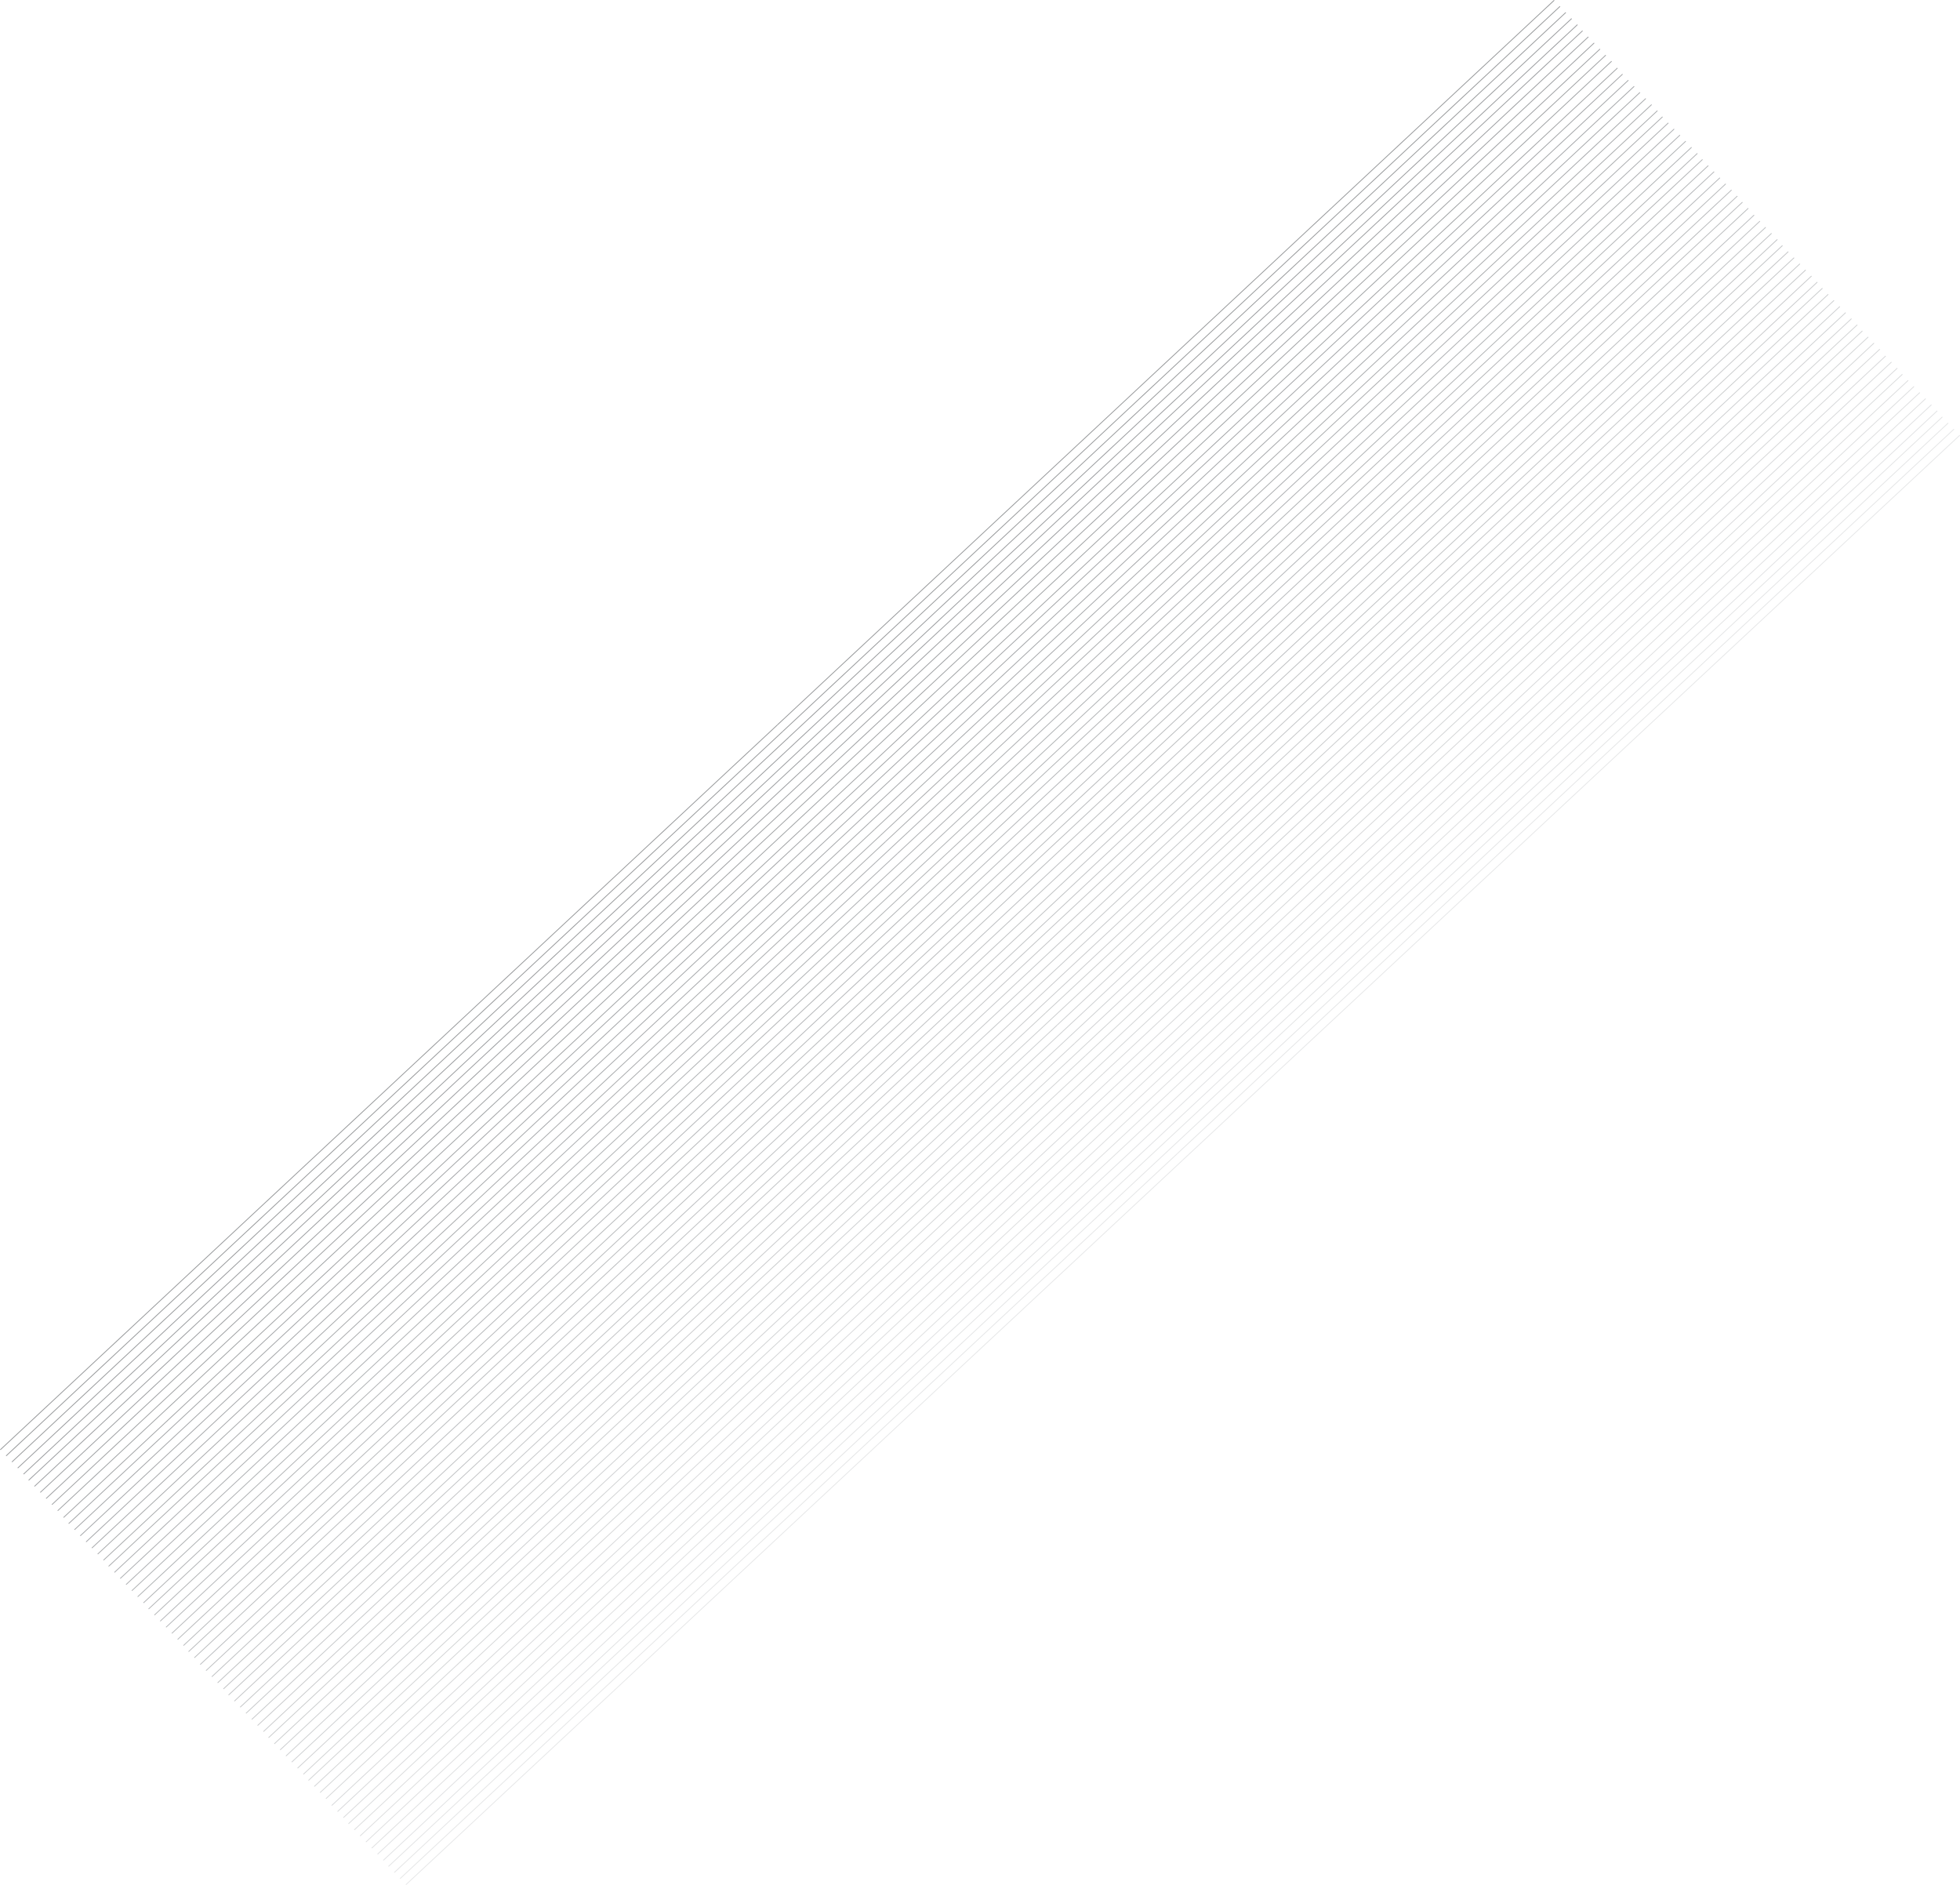 <?xml version="1.0" encoding="utf-8"?>
<!-- Generator: Adobe Illustrator 25.2.1, SVG Export Plug-In . SVG Version: 6.00 Build 0)  -->
<svg version="1.1" id="Layer_1" xmlns="http://www.w3.org/2000/svg" xmlns:xlink="http://www.w3.org/1999/xlink" x="0px" y="0px"
	 viewBox="0 0 2802.5 2694.9" style="enable-background:new 0 0 2802.5 2694.9;" xml:space="preserve">
<style type="text/css">
	.st0{fill:none;stroke:#939597;stroke-width:1.1;stroke-miterlimit:9.996;}
	.st1{fill:none;stroke:#949698;stroke-width:1.1;stroke-miterlimit:9.996;}
	.st2{fill:none;stroke:#959799;stroke-width:1.1;stroke-miterlimit:9.996;}
	.st3{fill:none;stroke:#96989B;stroke-width:1.1;stroke-miterlimit:9.996;}
	.st4{fill:none;stroke:#97999C;stroke-width:1.1;stroke-miterlimit:9.996;}
	.st5{fill:none;stroke:#989A9D;stroke-width:1.1;stroke-miterlimit:9.996;}
	.st6{fill:none;stroke:#999B9E;stroke-width:1.1;stroke-miterlimit:9.996;}
	.st7{fill:none;stroke:#9A9C9F;stroke-width:1.1;stroke-miterlimit:9.996;}
	.st8{fill:none;stroke:#9B9DA0;stroke-width:1.1;stroke-miterlimit:9.996;}
	.st9{fill:none;stroke:#9D9FA1;stroke-width:1.1;stroke-miterlimit:9.996;}
	.st10{fill:none;stroke:#9DA0A2;stroke-width:1.1;stroke-miterlimit:9.996;}
	.st11{fill:none;stroke:#9FA1A3;stroke-width:1.1;stroke-miterlimit:9.996;}
	.st12{fill:none;stroke:#A0A2A5;stroke-width:1.1;stroke-miterlimit:9.996;}
	.st13{fill:none;stroke:#A1A3A6;stroke-width:1.1;stroke-miterlimit:9.996;}
	.st14{fill:none;stroke:#A2A4A7;stroke-width:1.1;stroke-miterlimit:9.996;}
	.st15{fill:none;stroke:#A3A5A8;stroke-width:1.1;stroke-miterlimit:9.996;}
	.st16{fill:none;stroke:#A4A6A9;stroke-width:1.1;stroke-miterlimit:9.996;}
	.st17{fill:none;stroke:#A6A8AA;stroke-width:1.1;stroke-miterlimit:9.996;}
	.st18{fill:none;stroke:#A7A9AB;stroke-width:1.1;stroke-miterlimit:9.996;}
	.st19{fill:none;stroke:#A8AAAC;stroke-width:1.1;stroke-miterlimit:9.996;}
	.st20{fill:none;stroke:#A9ABAE;stroke-width:1.1;stroke-miterlimit:9.996;}
	.st21{fill:none;stroke:#AAACAF;stroke-width:1.1;stroke-miterlimit:9.996;}
	.st22{fill:none;stroke:#ABADB0;stroke-width:1.1;stroke-miterlimit:9.996;}
	.st23{fill:none;stroke:#ACAFB1;stroke-width:1.1;stroke-miterlimit:9.996;}
	.st24{fill:none;stroke:#ADB0B2;stroke-width:1.1;stroke-miterlimit:9.996;}
	.st25{fill:none;stroke:#AFB1B3;stroke-width:1.1;stroke-miterlimit:9.996;}
	.st26{fill:none;stroke:#B0B2B4;stroke-width:1.1;stroke-miterlimit:9.996;}
	.st27{fill:none;stroke:#B1B3B5;stroke-width:1.1;stroke-miterlimit:9.996;}
	.st28{fill:none;stroke:#B2B4B7;stroke-width:1.1;stroke-miterlimit:9.996;}
	.st29{fill:none;stroke:#B3B5B8;stroke-width:1.1;stroke-miterlimit:9.996;}
	.st30{fill:none;stroke:#B5B7B9;stroke-width:1.1;stroke-miterlimit:9.996;}
	.st31{fill:none;stroke:#B6B8BA;stroke-width:1.1;stroke-miterlimit:9.996;}
	.st32{fill:none;stroke:#B7B9BB;stroke-width:1.1;stroke-miterlimit:9.996;}
	.st33{fill:none;stroke:#B8BABC;stroke-width:1.1;stroke-miterlimit:9.996;}
	.st34{fill:none;stroke:#B9BBBD;stroke-width:1.1;stroke-miterlimit:9.996;}
	.st35{fill:none;stroke:#BABCBF;stroke-width:1.1;stroke-miterlimit:9.996;}
	.st36{fill:none;stroke:#BCBEC0;stroke-width:1.1;stroke-miterlimit:9.996;}
	.st37{fill:none;stroke:#BDBFC1;stroke-width:1.1;stroke-miterlimit:9.996;}
	.st38{fill:none;stroke:#BEC0C2;stroke-width:1.1;stroke-miterlimit:9.996;}
	.st39{fill:none;stroke:#BFC1C3;stroke-width:1.1;stroke-miterlimit:9.996;}
	.st40{fill:none;stroke:#C0C2C4;stroke-width:1.1;stroke-miterlimit:9.996;}
	.st41{fill:none;stroke:#C2C3C5;stroke-width:1.1;stroke-miterlimit:9.996;}
	.st42{fill:none;stroke:#C3C5C7;stroke-width:1.1;stroke-miterlimit:9.996;}
	.st43{fill:none;stroke:#C4C6C8;stroke-width:1.1;stroke-miterlimit:9.996;}
	.st44{fill:none;stroke:#C5C7C9;stroke-width:1.1;stroke-miterlimit:9.996;}
	.st45{fill:none;stroke:#C7C8CA;stroke-width:1.1;stroke-miterlimit:9.996;}
	.st46{fill:none;stroke:#C8C9CB;stroke-width:1.1;stroke-miterlimit:9.996;}
	.st47{fill:none;stroke:#C9CBCC;stroke-width:1.1;stroke-miterlimit:9.996;}
	.st48{fill:none;stroke:#CACCCD;stroke-width:1.1;stroke-miterlimit:9.996;}
	.st49{fill:none;stroke:#CBCDCF;stroke-width:1.1;stroke-miterlimit:9.996;}
	.st50{fill:none;stroke:#CCCED0;stroke-width:1.1;stroke-miterlimit:9.996;}
	.st51{fill:none;stroke:#CDCFD1;stroke-width:1.1;stroke-miterlimit:9.996;}
	.st52{fill:none;stroke:#CFD0D2;stroke-width:1.1;stroke-miterlimit:9.996;}
	.st53{fill:none;stroke:#D0D2D3;stroke-width:1.1;stroke-miterlimit:9.996;}
	.st54{fill:none;stroke:#D1D3D4;stroke-width:1.1;stroke-miterlimit:9.996;}
	.st55{fill:none;stroke:#D2D4D5;stroke-width:1.1;stroke-miterlimit:9.996;}
	.st56{fill:none;stroke:#D3D5D6;stroke-width:1.1;stroke-miterlimit:9.996;}
	.st57{fill:none;stroke:#D5D6D7;stroke-width:1.1;stroke-miterlimit:9.996;}
	.st58{fill:none;stroke:#D6D7D9;stroke-width:1.1;stroke-miterlimit:9.996;}
	.st59{fill:none;stroke:#D7D8DA;stroke-width:1.1;stroke-miterlimit:9.996;}
	.st60{fill:none;stroke:#D8D9DB;stroke-width:1.1;stroke-miterlimit:9.996;}
	.st61{fill:none;stroke:#D9DBDC;stroke-width:1.1;stroke-miterlimit:9.996;}
	.st62{fill:none;stroke:#DBDCDD;stroke-width:1.1;stroke-miterlimit:9.996;}
	.st63{fill:none;stroke:#DCDDDE;stroke-width:1.1;stroke-miterlimit:9.996;}
	.st64{fill:none;stroke:#DDDEDF;stroke-width:1.1;stroke-miterlimit:9.996;}
	.st65{fill:none;stroke:#DEDFE0;stroke-width:1.1;stroke-miterlimit:9.996;}
	.st66{fill:none;stroke:#DFE0E2;stroke-width:1.1;stroke-miterlimit:9.996;}
	.st67{fill:none;stroke:#E0E1E3;stroke-width:1.1;stroke-miterlimit:9.996;}
	.st68{fill:none;stroke:#E2E3E4;stroke-width:1.1;stroke-miterlimit:9.996;}
	.st69{fill:none;stroke:#E3E4E5;stroke-width:1.1;stroke-miterlimit:9.996;}
	.st70{fill:none;stroke:#E4E5E6;stroke-width:1.1;stroke-miterlimit:9.996;}
	.st71{fill:none;stroke:#E5E6E7;stroke-width:1.1;stroke-miterlimit:9.996;}
</style>
<g id="lines" transform="matrix(0.035, 0.999, -0.999, 0.035, 2171.201, 3.464)">
	<g id="lines-2" transform="translate(0)">
		<path id="Stroke_1" class="st0" d="M995.7,1095.8l-997-1147"/>
		<path id="Stroke_3" class="st1" d="M1004.7,1087.8L7.7-59.2"/>
		<path id="Stroke_5" class="st2" d="M1013.7,1079.8l-997-1147"/>
		<path id="Stroke_7" class="st3" d="M1022.7,1071.8l-997-1147"/>
		<path id="Stroke_9" class="st4" d="M1031.7,1063.8l-997-1147"/>
		<path id="Stroke_11" class="st5" d="M1040.7,1056.8l-997-1147"/>
		<path id="Stroke_13" class="st6" d="M1049.7,1048.8l-997-1147"/>
		<path id="Stroke_15" class="st7" d="M1058.7,1040.8l-997-1147"/>
		<path id="Stroke_17" class="st8" d="M1067.7,1032.8l-997-1147"/>
		<path id="Stroke_19" class="st9" d="M1076.7,1024.8l-997-1147"/>
		<path id="Stroke_21" class="st10" d="M1085.7,1016.8l-997-1147"/>
		<path id="Stroke_23" class="st11" d="M1095.7,1008.8l-997-1147"/>
		<path id="Stroke_25" class="st12" d="M1104.7,1001.8l-997-1147"/>
		<path id="Stroke_27" class="st13" d="M1113.7,993.8l-997-1147"/>
		<path id="Stroke_29" class="st14" d="M1122.7,985.8l-997-1147"/>
		<path id="Stroke_31" class="st15" d="M1131.7,977.8l-997-1147"/>
		<path id="Stroke_33" class="st16" d="M1140.7,969.8l-997-1147"/>
		<path id="Stroke_35" class="st17" d="M1149.7,961.8l-997-1147"/>
		<path id="Stroke_37" class="st18" d="M1158.7,953.8l-997-1147"/>
		<path id="Stroke_39" class="st19" d="M1167.7,946.8l-997-1147"/>
		<path id="Stroke_41" class="st20" d="M1176.7,938.8l-997-1147"/>
		<path id="Stroke_43" class="st21" d="M1185.7,930.8l-997-1147"/>
		<path id="Stroke_45" class="st22" d="M1194.7,922.8l-997-1147"/>
		<path id="Stroke_47" class="st23" d="M1203.7,914.8l-997-1147"/>
		<path id="Stroke_49" class="st24" d="M1212.7,906.8l-997-1147"/>
		<path id="Stroke_51" class="st25" d="M1221.7,898.8l-997-1147"/>
		<path id="Stroke_53" class="st26" d="M1230.7,891.8l-997-1147"/>
		<path id="Stroke_55" class="st27" d="M1239.7,883.8l-997-1147"/>
		<path id="Stroke_57" class="st28" d="M1248.7,875.8l-997-1147"/>
		<path id="Stroke_59" class="st29" d="M1257.7,867.8l-997-1147"/>
		<path id="Stroke_61" class="st30" d="M1266.7,859.8l-997-1147"/>
		<path id="Stroke_63" class="st31" d="M1275.7,851.8l-997-1147"/>
		<path id="Stroke_65" class="st32" d="M1284.7,843.8l-997-1147"/>
		<path id="Stroke_67" class="st33" d="M1293.7,836.8l-997-1147"/>
		<path id="Stroke_69" class="st34" d="M1302.7,828.8l-997-1147"/>
		<path id="Stroke_71" class="st35" d="M1312.7,820.8l-997-1147"/>
		<path id="Stroke_73" class="st36" d="M1321.7,812.8l-997-1147"/>
		<path id="Stroke_75" class="st37" d="M1330.7,804.8l-997-1147"/>
		<path id="Stroke_77" class="st38" d="M1339.7,796.8l-997-1147"/>
		<path id="Stroke_79" class="st39" d="M1348.7,788.8l-997-1147"/>
		<path id="Stroke_81" class="st40" d="M1357.7,781.8l-997-1147"/>
		<path id="Stroke_83" class="st41" d="M1366.7,773.8l-997-1147"/>
		<path id="Stroke_85" class="st42" d="M1375.7,765.8l-997-1147"/>
		<path id="Stroke_87" class="st43" d="M1384.7,757.8l-997-1147"/>
		<path id="Stroke_89" class="st44" d="M1393.7,749.8l-997-1147"/>
		<path id="Stroke_91" class="st45" d="M1402.7,741.8l-997-1147"/>
		<path id="Stroke_93" class="st46" d="M1411.7,733.8l-997-1147"/>
		<path id="Stroke_95" class="st47" d="M1420.7,726.8l-997-1147"/>
		<path id="Stroke_97" class="st48" d="M1429.7,718.8l-997-1147"/>
		<path id="Stroke_99" class="st49" d="M1438.7,710.8l-997-1147"/>
		<path id="Stroke_101" class="st50" d="M1447.7,702.8l-997-1147"/>
		<path id="Stroke_103" class="st51" d="M1456.7,694.8l-997-1147"/>
		<path id="Stroke_105" class="st52" d="M1465.7,686.8l-997-1147"/>
		<path id="Stroke_107" class="st53" d="M1474.7,678.8l-997-1147"/>
		<path id="Stroke_109" class="st54" d="M1483.7,671.8l-997-1147"/>
		<path id="Stroke_111" class="st55" d="M1492.7,663.8l-997-1147"/>
		<path id="Stroke_113" class="st56" d="M1501.7,655.8l-997-1147"/>
		<path id="Stroke_115" class="st57" d="M1510.7,647.8l-997-1147"/>
		<path id="Stroke_117" class="st58" d="M1520.7,639.8l-997-1147"/>
		<path id="Stroke_119" class="st59" d="M1529.7,631.8l-997-1147"/>
		<path id="Stroke_121" class="st60" d="M1538.7,623.8l-997-1147"/>
		<path id="Stroke_123" class="st61" d="M1547.7,616.8l-997-1147"/>
		<path id="Stroke_125" class="st62" d="M1556.7,608.8l-997-1147"/>
		<path id="Stroke_127" class="st63" d="M1565.7,600.8l-997-1147"/>
		<path id="Stroke_129" class="st64" d="M1574.7,592.8l-997-1147"/>
		<path id="Stroke_131" class="st65" d="M1583.7,584.8l-997-1147"/>
		<path id="Stroke_133" class="st66" d="M1592.7,576.8l-997-1147"/>
		<path id="Stroke_135" class="st67" d="M1601.7,568.8l-997-1147"/>
		<path id="Stroke_137" class="st68" d="M1610.7,561.8l-997-1147"/>
		<path id="Stroke_139" class="st69" d="M1619.7,553.8l-997-1147"/>
		<path id="Stroke_141" class="st70" d="M1628.7,545.8l-997-1147"/>
		<path id="Stroke_143" class="st71" d="M1637.7,537.8l-997-1147"/>
	</g>
	<g id="lines-3" transform="translate(997.001 1146.965)">
		<path id="Stroke_1-2" class="st0" d="M995.7,1095.8l-997-1147"/>
		<path id="Stroke_3-2" class="st1" d="M1004.7,1087.8L7.7-59.2"/>
		<path id="Stroke_5-2" class="st2" d="M1013.7,1079.8l-997-1147"/>
		<path id="Stroke_7-2" class="st3" d="M1022.7,1071.8l-997-1147"/>
		<path id="Stroke_9-2" class="st4" d="M1031.7,1063.8l-997-1147"/>
		<path id="Stroke_11-2" class="st5" d="M1040.7,1056.8l-997-1147"/>
		<path id="Stroke_13-2" class="st6" d="M1049.7,1048.8l-997-1147"/>
		<path id="Stroke_15-2" class="st7" d="M1058.7,1040.8l-997-1147"/>
		<path id="Stroke_17-2" class="st8" d="M1067.7,1032.8l-997-1147"/>
		<path id="Stroke_19-2" class="st9" d="M1076.7,1024.8l-997-1147"/>
		<path id="Stroke_21-2" class="st10" d="M1085.7,1016.8l-997-1147"/>
		<path id="Stroke_23-2" class="st11" d="M1095.7,1008.8l-997-1147"/>
		<path id="Stroke_25-2" class="st12" d="M1104.7,1001.8l-997-1147"/>
		<path id="Stroke_27-2" class="st13" d="M1113.7,993.8l-997-1147"/>
		<path id="Stroke_29-2" class="st14" d="M1122.7,985.8l-997-1147"/>
		<path id="Stroke_31-2" class="st15" d="M1131.7,977.8l-997-1147"/>
		<path id="Stroke_33-2" class="st16" d="M1140.7,969.8l-997-1147"/>
		<path id="Stroke_35-2" class="st17" d="M1149.7,961.8l-997-1147"/>
		<path id="Stroke_37-2" class="st18" d="M1158.7,953.8l-997-1147"/>
		<path id="Stroke_39-2" class="st19" d="M1167.7,946.8l-997-1147"/>
		<path id="Stroke_41-2" class="st20" d="M1176.7,938.8l-997-1147"/>
		<path id="Stroke_43-2" class="st21" d="M1185.7,930.8l-997-1147"/>
		<path id="Stroke_45-2" class="st22" d="M1194.7,922.8l-997-1147"/>
		<path id="Stroke_47-2" class="st23" d="M1203.7,914.8l-997-1147"/>
		<path id="Stroke_49-2" class="st24" d="M1212.7,906.8l-997-1147"/>
		<path id="Stroke_51-2" class="st25" d="M1221.7,898.8l-997-1147"/>
		<path id="Stroke_53-2" class="st26" d="M1230.7,891.8l-997-1147"/>
		<path id="Stroke_55-2" class="st27" d="M1239.7,883.8l-997-1147"/>
		<path id="Stroke_57-2" class="st28" d="M1248.7,875.8l-997-1147"/>
		<path id="Stroke_59-2" class="st29" d="M1257.7,867.8l-997-1147"/>
		<path id="Stroke_61-2" class="st30" d="M1266.7,859.8l-997-1147"/>
		<path id="Stroke_63-2" class="st31" d="M1275.7,851.8l-997-1147"/>
		<path id="Stroke_65-2" class="st32" d="M1284.7,843.8l-997-1147"/>
		<path id="Stroke_67-2" class="st33" d="M1293.7,836.8l-997-1147"/>
		<path id="Stroke_69-2" class="st34" d="M1302.7,828.8l-997-1147"/>
		<path id="Stroke_71-2" class="st35" d="M1312.7,820.8l-997-1147"/>
		<path id="Stroke_73-2" class="st36" d="M1321.7,812.8l-997-1147"/>
		<path id="Stroke_75-2" class="st37" d="M1330.7,804.8l-997-1147"/>
		<path id="Stroke_77-2" class="st38" d="M1339.7,796.8l-997-1147"/>
		<path id="Stroke_79-2" class="st39" d="M1348.7,788.8l-997-1147"/>
		<path id="Stroke_81-2" class="st40" d="M1357.7,781.8l-997-1147"/>
		<path id="Stroke_83-2" class="st41" d="M1366.7,773.8l-997-1147"/>
		<path id="Stroke_85-2" class="st42" d="M1375.7,765.8l-997-1147"/>
		<path id="Stroke_87-2" class="st43" d="M1384.7,757.8l-997-1147"/>
		<path id="Stroke_89-2" class="st44" d="M1393.7,749.8l-997-1147"/>
		<path id="Stroke_91-2" class="st45" d="M1402.7,741.8l-997-1147"/>
		<path id="Stroke_93-2" class="st46" d="M1411.7,733.8l-997-1147"/>
		<path id="Stroke_95-2" class="st47" d="M1420.7,726.8l-997-1147"/>
		<path id="Stroke_97-2" class="st48" d="M1429.7,718.8l-997-1147"/>
		<path id="Stroke_99-2" class="st49" d="M1438.7,710.8l-997-1147"/>
		<path id="Stroke_101-2" class="st50" d="M1447.7,702.8l-997-1147"/>
		<path id="Stroke_103-2" class="st51" d="M1456.7,694.8l-997-1147"/>
		<path id="Stroke_105-2" class="st52" d="M1465.7,686.8l-997-1147"/>
		<path id="Stroke_107-2" class="st53" d="M1474.7,678.8l-997-1147"/>
		<path id="Stroke_109-2" class="st54" d="M1483.7,671.8l-997-1147"/>
		<path id="Stroke_111-2" class="st55" d="M1492.7,663.8l-997-1147"/>
		<path id="Stroke_113-2" class="st56" d="M1501.7,655.8l-997-1147"/>
		<path id="Stroke_115-2" class="st57" d="M1510.7,647.8l-997-1147"/>
		<path id="Stroke_117-2" class="st58" d="M1520.7,639.8l-997-1147"/>
		<path id="Stroke_119-2" class="st59" d="M1529.7,631.8l-997-1147"/>
		<path id="Stroke_121-2" class="st60" d="M1538.7,623.8l-997-1147"/>
		<path id="Stroke_123-2" class="st61" d="M1547.7,616.8l-997-1147"/>
		<path id="Stroke_125-2" class="st62" d="M1556.7,608.8l-997-1147"/>
		<path id="Stroke_127-2" class="st63" d="M1565.7,600.8l-997-1147"/>
		<path id="Stroke_129-2" class="st64" d="M1574.7,592.8l-997-1147"/>
		<path id="Stroke_131-2" class="st65" d="M1583.7,584.8l-997-1147"/>
		<path id="Stroke_133-2" class="st66" d="M1592.7,576.8l-997-1147"/>
		<path id="Stroke_135-2" class="st67" d="M1601.7,568.8l-997-1147"/>
		<path id="Stroke_137-2" class="st68" d="M1610.7,561.8l-997-1147"/>
		<path id="Stroke_139-2" class="st69" d="M1619.7,553.8l-997-1147"/>
		<path id="Stroke_141-2" class="st70" d="M1628.7,545.8l-997-1147"/>
		<path id="Stroke_143-2" class="st71" d="M1637.7,537.8l-997-1147"/>
	</g>
</g>
</svg>
